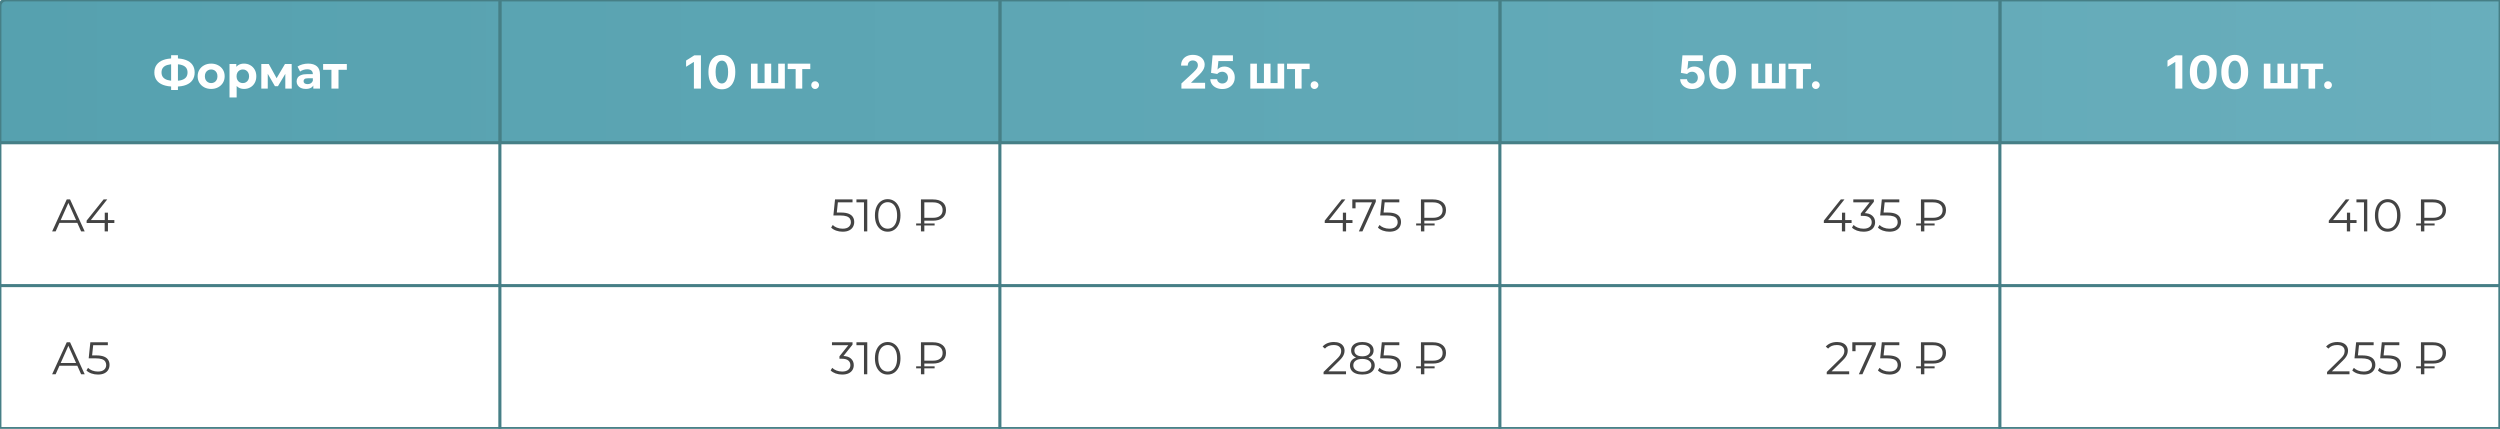 <svg width="875" height="150" viewBox="0 0 875 150" fill="none" xmlns="http://www.w3.org/2000/svg">
<rect x="0" y="0" width="875" height="150" fill="#333333" stroke="none"/>
<g clip-path="url(#clip0_707_1181)">
<rect width="875" height="150" fill="white"/>
<path d="M0 2C0 0.895 0.895 0 2 0H1223C1224.1 0 1225 0.895 1225 2V51H0V2Z" fill="url(#paint0_linear_707_1181)"/>
<path d="M0 2C0 0.895 0.895 0 2 0H175V50H0V2Z" stroke="#467F86"/>
<path d="M60.789 30.296C59.338 30.296 58.106 30.104 57.093 29.72C56.09 29.336 55.327 28.781 54.805 28.056C54.282 27.32 54.021 26.424 54.021 25.368C54.021 24.312 54.282 23.421 54.805 22.696C55.327 21.96 56.09 21.4 57.093 21.016C58.106 20.632 59.338 20.44 60.789 20.44C60.81 20.44 60.869 20.44 60.965 20.44C61.071 20.44 61.173 20.44 61.269 20.44C61.375 20.44 61.434 20.44 61.445 20.44C62.885 20.44 64.101 20.632 65.093 21.016C66.095 21.4 66.853 21.96 67.365 22.696C67.877 23.432 68.133 24.323 68.133 25.368C68.133 26.403 67.877 27.293 67.365 28.04C66.863 28.776 66.122 29.336 65.141 29.72C64.17 30.104 62.981 30.296 61.573 30.296C61.541 30.296 61.466 30.296 61.349 30.296C61.231 30.296 61.114 30.296 60.997 30.296C60.89 30.296 60.821 30.296 60.789 30.296ZM61.029 28.296C61.061 28.296 61.103 28.296 61.157 28.296C61.21 28.296 61.247 28.296 61.269 28.296C62.25 28.296 63.061 28.189 63.701 27.976C64.351 27.752 64.837 27.427 65.157 27C65.477 26.563 65.637 26.013 65.637 25.352C65.637 24.691 65.471 24.147 65.141 23.72C64.81 23.293 64.325 22.979 63.685 22.776C63.055 22.563 62.261 22.456 61.301 22.456C61.279 22.456 61.237 22.456 61.173 22.456C61.119 22.456 61.071 22.456 61.029 22.456C60.015 22.456 59.178 22.557 58.517 22.76C57.855 22.963 57.359 23.283 57.029 23.72C56.698 24.147 56.533 24.696 56.533 25.368C56.533 26.04 56.709 26.595 57.061 27.032C57.413 27.459 57.919 27.779 58.581 27.992C59.253 28.195 60.069 28.296 61.029 28.296ZM59.893 31.496V19.32H62.277V31.496H59.893ZM73.912 31.128C72.994 31.128 72.178 30.936 71.464 30.552C70.76 30.168 70.2 29.645 69.784 28.984C69.378 28.312 69.176 27.549 69.176 26.696C69.176 25.832 69.378 25.069 69.784 24.408C70.2 23.736 70.76 23.213 71.464 22.84C72.178 22.456 72.994 22.264 73.912 22.264C74.818 22.264 75.629 22.456 76.344 22.84C77.058 23.213 77.618 23.731 78.024 24.392C78.429 25.053 78.632 25.821 78.632 26.696C78.632 27.549 78.429 28.312 78.024 28.984C77.618 29.645 77.058 30.168 76.344 30.552C75.629 30.936 74.818 31.128 73.912 31.128ZM73.912 29.08C74.328 29.08 74.701 28.984 75.032 28.792C75.362 28.6 75.624 28.328 75.816 27.976C76.008 27.613 76.104 27.187 76.104 26.696C76.104 26.195 76.008 25.768 75.816 25.416C75.624 25.064 75.362 24.792 75.032 24.6C74.701 24.408 74.328 24.312 73.912 24.312C73.496 24.312 73.122 24.408 72.792 24.6C72.461 24.792 72.194 25.064 71.992 25.416C71.8 25.768 71.704 26.195 71.704 26.696C71.704 27.187 71.8 27.613 71.992 27.976C72.194 28.328 72.461 28.6 72.792 28.792C73.122 28.984 73.496 29.08 73.912 29.08ZM85.42 31.128C84.695 31.128 84.06 30.968 83.516 30.648C82.972 30.328 82.546 29.843 82.236 29.192C81.938 28.531 81.788 27.699 81.788 26.696C81.788 25.683 81.932 24.851 82.22 24.2C82.508 23.549 82.924 23.064 83.468 22.744C84.012 22.424 84.663 22.264 85.42 22.264C86.231 22.264 86.956 22.451 87.596 22.824C88.247 23.187 88.759 23.699 89.132 24.36C89.516 25.021 89.708 25.8 89.708 26.696C89.708 27.603 89.516 28.387 89.132 29.048C88.759 29.709 88.247 30.221 87.596 30.584C86.956 30.947 86.231 31.128 85.42 31.128ZM80.332 34.104V22.392H82.716V24.152L82.668 26.712L82.828 29.256V34.104H80.332ZM84.988 29.08C85.404 29.08 85.772 28.984 86.092 28.792C86.423 28.6 86.684 28.328 86.876 27.976C87.079 27.613 87.18 27.187 87.18 26.696C87.18 26.195 87.079 25.768 86.876 25.416C86.684 25.064 86.423 24.792 86.092 24.6C85.772 24.408 85.404 24.312 84.988 24.312C84.572 24.312 84.199 24.408 83.868 24.6C83.538 24.792 83.276 25.064 83.084 25.416C82.892 25.768 82.796 26.195 82.796 26.696C82.796 27.187 82.892 27.613 83.084 27.976C83.276 28.328 83.538 28.6 83.868 28.792C84.199 28.984 84.572 29.08 84.988 29.08ZM91.458 31V22.392H94.066L97.314 28.28H96.274L99.746 22.392H102.082L102.114 31H99.858V24.952L100.242 25.208L97.282 30.168H96.226L93.25 25.032L93.714 24.92V31H91.458ZM109.657 31V29.32L109.497 28.952V25.944C109.497 25.411 109.331 24.995 109.001 24.696C108.681 24.397 108.185 24.248 107.513 24.248C107.054 24.248 106.601 24.323 106.153 24.472C105.715 24.611 105.342 24.803 105.033 25.048L104.137 23.304C104.606 22.973 105.171 22.717 105.833 22.536C106.494 22.355 107.166 22.264 107.849 22.264C109.161 22.264 110.179 22.573 110.905 23.192C111.63 23.811 111.993 24.776 111.993 26.088V31H109.657ZM107.033 31.128C106.361 31.128 105.785 31.016 105.305 30.792C104.825 30.557 104.457 30.243 104.201 29.848C103.945 29.453 103.817 29.011 103.817 28.52C103.817 28.008 103.939 27.56 104.185 27.176C104.441 26.792 104.841 26.493 105.385 26.28C105.929 26.056 106.638 25.944 107.513 25.944H109.801V27.4H107.785C107.198 27.4 106.793 27.496 106.569 27.688C106.355 27.88 106.249 28.12 106.249 28.408C106.249 28.728 106.371 28.984 106.617 29.176C106.873 29.357 107.219 29.448 107.657 29.448C108.073 29.448 108.446 29.352 108.777 29.16C109.107 28.957 109.347 28.664 109.497 28.28L109.881 29.432C109.699 29.987 109.369 30.408 108.889 30.696C108.409 30.984 107.79 31.128 107.033 31.128ZM116.001 31V23.864L116.561 24.44H113.089V22.392H121.393V24.44H117.921L118.481 23.864V31H116.001Z" fill="white"/>
<rect x="175" width="175" height="50" stroke="#467F86"/>
<path d="M245.326 19.364V31H242.866V21.699H242.798L240.133 23.369V21.188L243.013 19.364H245.326ZM252.654 31.256C251.677 31.252 250.836 31.011 250.131 30.534C249.431 30.057 248.891 29.366 248.512 28.46C248.137 27.555 247.951 26.466 247.955 25.193C247.955 23.924 248.143 22.843 248.518 21.949C248.897 21.055 249.436 20.375 250.137 19.909C250.842 19.439 251.681 19.204 252.654 19.204C253.628 19.204 254.465 19.439 255.165 19.909C255.87 20.379 256.412 21.061 256.79 21.954C257.169 22.845 257.357 23.924 257.353 25.193C257.353 26.47 257.164 27.561 256.785 28.466C256.41 29.371 255.872 30.062 255.171 30.54C254.47 31.017 253.631 31.256 252.654 31.256ZM252.654 29.216C253.321 29.216 253.853 28.881 254.251 28.21C254.648 27.54 254.845 26.534 254.842 25.193C254.842 24.311 254.751 23.576 254.569 22.989C254.391 22.401 254.137 21.96 253.808 21.665C253.482 21.369 253.097 21.222 252.654 21.222C251.991 21.222 251.461 21.553 251.063 22.216C250.665 22.879 250.465 23.871 250.461 25.193C250.461 26.087 250.55 26.833 250.728 27.432C250.91 28.026 251.165 28.474 251.495 28.773C251.825 29.068 252.211 29.216 252.654 29.216ZM262.833 22.273H265.146V29.079H267.606V22.273H269.918V29.079H272.379V22.273H274.691V31H262.833V22.273ZM275.691 24.176V22.273H283.6V24.176H280.788V31H278.481V24.176H275.691ZM285.295 31.148C284.92 31.148 284.598 31.015 284.329 30.75C284.064 30.481 283.931 30.159 283.931 29.784C283.931 29.413 284.064 29.095 284.329 28.829C284.598 28.564 284.92 28.432 285.295 28.432C285.658 28.432 285.977 28.564 286.249 28.829C286.522 29.095 286.658 29.413 286.658 29.784C286.658 30.034 286.594 30.263 286.465 30.472C286.34 30.676 286.175 30.841 285.971 30.966C285.766 31.087 285.541 31.148 285.295 31.148Z" fill="white"/>
<rect x="350" width="175" height="50" stroke="#467F86"/>
<path d="M413.49 31V29.227L417.632 25.392C417.984 25.051 418.28 24.744 418.518 24.472C418.761 24.199 418.945 23.932 419.07 23.671C419.195 23.405 419.257 23.119 419.257 22.812C419.257 22.472 419.179 22.178 419.024 21.932C418.869 21.682 418.657 21.491 418.388 21.358C418.119 21.222 417.814 21.153 417.473 21.153C417.117 21.153 416.806 21.225 416.541 21.369C416.276 21.513 416.071 21.72 415.928 21.989C415.784 22.258 415.712 22.578 415.712 22.949H413.376C413.376 22.188 413.549 21.526 413.893 20.966C414.238 20.405 414.721 19.972 415.342 19.665C415.964 19.358 416.679 19.204 417.49 19.204C418.323 19.204 419.049 19.352 419.666 19.648C420.287 19.939 420.77 20.345 421.115 20.864C421.46 21.383 421.632 21.977 421.632 22.648C421.632 23.087 421.545 23.521 421.371 23.949C421.2 24.377 420.895 24.852 420.456 25.375C420.017 25.894 419.397 26.517 418.598 27.244L416.899 28.909V28.989H421.786V31H413.49ZM427.818 31.159C427.015 31.159 426.299 31.011 425.67 30.716C425.045 30.421 424.549 30.013 424.182 29.494C423.814 28.975 423.623 28.381 423.608 27.71H425.994C426.021 28.161 426.21 28.526 426.562 28.807C426.915 29.087 427.333 29.227 427.818 29.227C428.205 29.227 428.545 29.142 428.841 28.972C429.14 28.797 429.373 28.557 429.54 28.25C429.71 27.939 429.795 27.583 429.795 27.182C429.795 26.773 429.708 26.413 429.534 26.102C429.364 25.792 429.127 25.549 428.824 25.375C428.521 25.201 428.174 25.112 427.784 25.108C427.443 25.108 427.112 25.178 426.79 25.318C426.472 25.458 426.223 25.65 426.045 25.892L423.858 25.5L424.409 19.364H431.523V21.375H426.438L426.136 24.29H426.205C426.409 24.002 426.718 23.763 427.131 23.574C427.544 23.384 428.006 23.29 428.517 23.29C429.218 23.29 429.843 23.454 430.392 23.784C430.941 24.114 431.375 24.566 431.693 25.142C432.011 25.714 432.169 26.373 432.165 27.119C432.169 27.903 431.987 28.6 431.619 29.21C431.256 29.816 430.746 30.294 430.091 30.642C429.439 30.987 428.682 31.159 427.818 31.159ZM437.607 22.273H439.919V29.079H442.379V22.273H444.692V29.079H447.152V22.273H449.464V31H437.607V22.273ZM450.464 24.176V22.273H458.374V24.176H455.561V31H453.254V24.176H450.464ZM460.068 31.148C459.693 31.148 459.371 31.015 459.102 30.75C458.837 30.481 458.705 30.159 458.705 29.784C458.705 29.413 458.837 29.095 459.102 28.829C459.371 28.564 459.693 28.432 460.068 28.432C460.432 28.432 460.75 28.564 461.023 28.829C461.295 29.095 461.432 29.413 461.432 29.784C461.432 30.034 461.367 30.263 461.239 30.472C461.114 30.676 460.949 30.841 460.744 30.966C460.54 31.087 460.314 31.148 460.068 31.148Z" fill="white"/>
<rect x="525" width="175" height="50" stroke="#467F86"/>
<path d="M592.271 31.159C591.468 31.159 590.752 31.011 590.124 30.716C589.499 30.421 589.002 30.013 588.635 29.494C588.268 28.975 588.076 28.381 588.061 27.71H590.447C590.474 28.161 590.663 28.526 591.016 28.807C591.368 29.087 591.786 29.227 592.271 29.227C592.658 29.227 592.999 29.142 593.294 28.972C593.593 28.797 593.826 28.557 593.993 28.25C594.163 27.939 594.249 27.583 594.249 27.182C594.249 26.773 594.161 26.413 593.987 26.102C593.817 25.792 593.58 25.549 593.277 25.375C592.974 25.201 592.627 25.112 592.237 25.108C591.896 25.108 591.565 25.178 591.243 25.318C590.925 25.458 590.677 25.65 590.499 25.892L588.311 25.5L588.862 19.364H595.976V21.375H590.891L590.589 24.29H590.658C590.862 24.002 591.171 23.763 591.584 23.574C591.997 23.384 592.459 23.29 592.97 23.29C593.671 23.29 594.296 23.454 594.845 23.784C595.394 24.114 595.828 24.566 596.146 25.142C596.464 25.714 596.622 26.373 596.618 27.119C596.622 27.903 596.44 28.6 596.072 29.21C595.709 29.816 595.199 30.294 594.544 30.642C593.893 30.987 593.135 31.159 592.271 31.159ZM602.896 31.256C601.919 31.252 601.078 31.011 600.374 30.534C599.673 30.057 599.133 29.366 598.754 28.46C598.379 27.555 598.194 26.466 598.197 25.193C598.197 23.924 598.385 22.843 598.76 21.949C599.139 21.055 599.679 20.375 600.379 19.909C601.084 19.439 601.923 19.204 602.896 19.204C603.87 19.204 604.707 19.439 605.408 19.909C606.112 20.379 606.654 21.061 607.033 21.954C607.411 22.845 607.599 23.924 607.595 25.193C607.595 26.47 607.406 27.561 607.027 28.466C606.652 29.371 606.114 30.062 605.413 30.54C604.713 31.017 603.874 31.256 602.896 31.256ZM602.896 29.216C603.563 29.216 604.095 28.881 604.493 28.21C604.891 27.54 605.088 26.534 605.084 25.193C605.084 24.311 604.993 23.576 604.811 22.989C604.633 22.401 604.379 21.96 604.05 21.665C603.724 21.369 603.339 21.222 602.896 21.222C602.233 21.222 601.703 21.553 601.305 22.216C600.908 22.879 600.707 23.871 600.703 25.193C600.703 26.087 600.792 26.833 600.97 27.432C601.152 28.026 601.408 28.474 601.737 28.773C602.067 29.068 602.453 29.216 602.896 29.216ZM613.075 22.273H615.388V29.079H617.848V22.273H620.161V29.079H622.621V22.273H624.933V31H613.075V22.273ZM625.933 24.176V22.273H633.842V24.176H631.03V31H628.723V24.176H625.933ZM635.537 31.148C635.162 31.148 634.84 31.015 634.571 30.75C634.306 30.481 634.173 30.159 634.173 29.784C634.173 29.413 634.306 29.095 634.571 28.829C634.84 28.564 635.162 28.432 635.537 28.432C635.901 28.432 636.219 28.564 636.491 28.829C636.764 29.095 636.901 29.413 636.901 29.784C636.901 30.034 636.836 30.263 636.707 30.472C636.582 30.676 636.418 30.841 636.213 30.966C636.009 31.087 635.783 31.148 635.537 31.148Z" fill="white"/>
<rect x="700" width="175" height="50" stroke="#467F86"/>
<path d="M763.818 19.364V31H761.358V21.699H761.29L758.625 23.369V21.188L761.506 19.364H763.818ZM771.146 31.256C770.169 31.252 769.328 31.011 768.624 30.534C767.923 30.057 767.383 29.366 767.004 28.46C766.629 27.555 766.444 26.466 766.447 25.193C766.447 23.924 766.635 22.843 767.01 21.949C767.389 21.055 767.929 20.375 768.629 19.909C769.334 19.439 770.173 19.204 771.146 19.204C772.12 19.204 772.957 19.439 773.658 19.909C774.362 20.379 774.904 21.061 775.283 21.954C775.661 22.845 775.849 23.924 775.845 25.193C775.845 26.47 775.656 27.561 775.277 28.466C774.902 29.371 774.364 30.062 773.663 30.54C772.963 31.017 772.124 31.256 771.146 31.256ZM771.146 29.216C771.813 29.216 772.345 28.881 772.743 28.21C773.141 27.54 773.338 26.534 773.334 25.193C773.334 24.311 773.243 23.576 773.061 22.989C772.883 22.401 772.629 21.96 772.3 21.665C771.974 21.369 771.589 21.222 771.146 21.222C770.483 21.222 769.953 21.553 769.555 22.216C769.158 22.879 768.957 23.871 768.953 25.193C768.953 26.087 769.042 26.833 769.22 27.432C769.402 28.026 769.658 28.474 769.987 28.773C770.317 29.068 770.703 29.216 771.146 29.216ZM782.162 31.256C781.185 31.252 780.344 31.011 779.639 30.534C778.938 30.057 778.399 29.366 778.02 28.46C777.645 27.555 777.459 26.466 777.463 25.193C777.463 23.924 777.651 22.843 778.026 21.949C778.404 21.055 778.944 20.375 779.645 19.909C780.349 19.439 781.188 19.204 782.162 19.204C783.135 19.204 783.973 19.439 784.673 19.909C785.378 20.379 785.92 21.061 786.298 21.954C786.677 22.845 786.865 23.924 786.861 25.193C786.861 26.47 786.671 27.561 786.293 28.466C785.918 29.371 785.38 30.062 784.679 30.54C783.978 31.017 783.139 31.256 782.162 31.256ZM782.162 29.216C782.829 29.216 783.361 28.881 783.759 28.21C784.156 27.54 784.353 26.534 784.349 25.193C784.349 24.311 784.259 23.576 784.077 22.989C783.899 22.401 783.645 21.96 783.315 21.665C782.99 21.369 782.605 21.222 782.162 21.222C781.499 21.222 780.969 21.553 780.571 22.216C780.173 22.879 779.973 23.871 779.969 25.193C779.969 26.087 780.058 26.833 780.236 27.432C780.418 28.026 780.673 28.474 781.003 28.773C781.332 29.068 781.719 29.216 782.162 29.216ZM792.341 22.273H794.653V29.079H797.114V22.273H799.426V29.079H801.886V22.273H804.199V31H792.341V22.273ZM805.199 24.176V22.273H813.108V24.176H810.295V31H807.989V24.176H805.199ZM814.803 31.148C814.428 31.148 814.106 31.015 813.837 30.75C813.571 30.481 813.439 30.159 813.439 29.784C813.439 29.413 813.571 29.095 813.837 28.829C814.106 28.564 814.428 28.432 814.803 28.432C815.166 28.432 815.484 28.564 815.757 28.829C816.03 29.095 816.166 29.413 816.166 29.784C816.166 30.034 816.102 30.263 815.973 30.472C815.848 30.676 815.683 30.841 815.479 30.966C815.274 31.087 815.049 31.148 814.803 31.148Z" fill="white"/>
<rect width="175" height="50" transform="translate(0 50)" fill="white"/>
<rect y="50" width="175" height="50" fill="white" stroke="#467F86"/>
<path d="M18.24 81L23.36 69.8H24.528L29.648 81H28.4L23.696 70.488H24.176L19.472 81H18.24ZM20.256 78.008L20.608 77.048H27.12L27.472 78.008H20.256ZM30.312 78.056V77.224L36.248 69.8H37.528L31.64 77.224L31.016 77.032H40.024V78.056H30.312ZM36.632 81V78.056L36.664 77.032V74.44H37.784V81H36.632Z" fill="#434343"/>
<rect width="175" height="50" transform="translate(175 50)" fill="white"/>
<rect x="175" y="50" width="175" height="50" fill="white" stroke="#467F86"/>
<path d="M294.915 81.096C294.115 81.096 293.352 80.968 292.627 80.712C291.902 80.445 291.326 80.093 290.899 79.656L291.459 78.744C291.811 79.117 292.291 79.427 292.899 79.672C293.518 79.917 294.184 80.04 294.899 80.04C295.848 80.04 296.568 79.832 297.059 79.416C297.56 78.989 297.811 78.435 297.811 77.752C297.811 77.272 297.694 76.861 297.459 76.52C297.235 76.168 296.851 75.896 296.307 75.704C295.763 75.512 295.016 75.416 294.067 75.416H291.683L292.259 69.8H298.387V70.824H292.723L293.315 70.264L292.819 74.968L292.227 74.392H294.323C295.454 74.392 296.36 74.531 297.043 74.808C297.726 75.085 298.216 75.475 298.515 75.976C298.824 76.467 298.979 77.043 298.979 77.704C298.979 78.333 298.83 78.909 298.531 79.432C298.232 79.944 297.784 80.349 297.187 80.648C296.59 80.947 295.832 81.096 294.915 81.096ZM302.393 81V70.28L302.905 70.824H299.753V69.8H303.545V81H302.393ZM310.687 81.096C309.823 81.096 309.055 80.872 308.383 80.424C307.711 79.965 307.183 79.315 306.799 78.472C306.415 77.619 306.223 76.595 306.223 75.4C306.223 74.205 306.415 73.187 306.799 72.344C307.183 71.491 307.711 70.84 308.383 70.392C309.055 69.933 309.823 69.704 310.687 69.704C311.551 69.704 312.319 69.933 312.991 70.392C313.663 70.84 314.191 71.491 314.575 72.344C314.969 73.187 315.167 74.205 315.167 75.4C315.167 76.595 314.969 77.619 314.575 78.472C314.191 79.315 313.663 79.965 312.991 80.424C312.319 80.872 311.551 81.096 310.687 81.096ZM310.687 80.04C311.348 80.04 311.924 79.864 312.415 79.512C312.905 79.149 313.289 78.627 313.567 77.944C313.844 77.251 313.983 76.403 313.983 75.4C313.983 74.397 313.844 73.555 313.567 72.872C313.289 72.179 312.905 71.656 312.415 71.304C311.924 70.941 311.348 70.76 310.687 70.76C310.047 70.76 309.476 70.941 308.975 71.304C308.473 71.656 308.084 72.179 307.807 72.872C307.529 73.555 307.391 74.397 307.391 75.4C307.391 76.403 307.529 77.251 307.807 77.944C308.084 78.627 308.473 79.149 308.975 79.512C309.476 79.864 310.047 80.04 310.687 80.04ZM322.332 81V69.8H326.524C327.943 69.8 329.057 70.12 329.868 70.76C330.689 71.4 331.1 72.317 331.1 73.512C331.1 74.717 330.689 75.64 329.868 76.28C329.057 76.92 327.943 77.24 326.524 77.24H322.988L323.516 76.68V81H322.332ZM323.516 76.776L322.988 76.232H326.54C327.628 76.232 328.46 75.997 329.036 75.528C329.623 75.059 329.916 74.392 329.916 73.528C329.916 72.664 329.623 71.997 329.036 71.528C328.46 71.059 327.628 70.824 326.54 70.824H322.988L323.516 70.264V76.776ZM320.652 78.92V78.216H327.116V78.92H320.652Z" fill="#434343"/>
<rect width="175" height="50" transform="translate(350 50)" fill="white"/>
<rect x="350" y="50" width="175" height="50" fill="white" stroke="#467F86"/>
<path d="M463.656 78.056V77.224L469.592 69.8H470.872L464.984 77.224L464.36 77.032H473.368V78.056H463.656ZM469.976 81V78.056L470.008 77.032V74.44H471.128V81H469.976ZM475.597 81L480.429 70.312L480.781 70.824H473.853L474.445 70.264V72.92H473.309V69.8H481.533V70.616L476.845 81H475.597ZM486.29 81.096C485.49 81.096 484.727 80.968 484.002 80.712C483.277 80.445 482.701 80.093 482.274 79.656L482.834 78.744C483.186 79.117 483.666 79.427 484.274 79.672C484.893 79.917 485.559 80.04 486.274 80.04C487.223 80.04 487.943 79.832 488.434 79.416C488.935 78.989 489.186 78.435 489.186 77.752C489.186 77.272 489.069 76.861 488.834 76.52C488.61 76.168 488.226 75.896 487.682 75.704C487.138 75.512 486.391 75.416 485.442 75.416H483.058L483.634 69.8H489.762V70.824H484.098L484.69 70.264L484.194 74.968L483.602 74.392H485.698C486.829 74.392 487.735 74.531 488.418 74.808C489.101 75.085 489.591 75.475 489.89 75.976C490.199 76.467 490.354 77.043 490.354 77.704C490.354 78.333 490.205 78.909 489.906 79.432C489.607 79.944 489.159 80.349 488.562 80.648C487.965 80.947 487.207 81.096 486.29 81.096ZM497.332 81V69.8H501.524C502.943 69.8 504.057 70.12 504.868 70.76C505.689 71.4 506.1 72.317 506.1 73.512C506.1 74.717 505.689 75.64 504.868 76.28C504.057 76.92 502.943 77.24 501.524 77.24H497.988L498.516 76.68V81H497.332ZM498.516 76.776L497.988 76.232H501.54C502.628 76.232 503.46 75.997 504.036 75.528C504.623 75.059 504.916 74.392 504.916 73.528C504.916 72.664 504.623 71.997 504.036 71.528C503.46 71.059 502.628 70.824 501.54 70.824H497.988L498.516 70.264V76.776ZM495.652 78.92V78.216H502.116V78.92H495.652Z" fill="#434343"/>
<rect width="175" height="50" transform="translate(525 50)" fill="white"/>
<rect x="525" y="50" width="175" height="50" fill="white" stroke="#467F86"/>
<path d="M638.343 78.056V77.224L644.279 69.8H645.559L639.671 77.224L639.047 77.032H648.055V78.056H638.343ZM644.663 81V78.056L644.695 77.032V74.44H645.815V81H644.663ZM652.223 81.096C651.412 81.096 650.644 80.968 649.919 80.712C649.204 80.445 648.628 80.093 648.191 79.656L648.751 78.744C649.114 79.117 649.599 79.427 650.207 79.672C650.826 79.917 651.498 80.04 652.223 80.04C653.151 80.04 653.86 79.837 654.351 79.432C654.852 79.027 655.103 78.483 655.103 77.8C655.103 77.117 654.858 76.573 654.367 76.168C653.887 75.763 653.124 75.56 652.079 75.56H651.279V74.712L654.735 70.376L654.895 70.824H648.655V69.8H655.855V70.616L652.399 74.952L651.839 74.584H652.271C653.615 74.584 654.618 74.883 655.279 75.48C655.951 76.077 656.287 76.845 656.287 77.784C656.287 78.413 656.138 78.979 655.839 79.48C655.54 79.981 655.087 80.376 654.479 80.664C653.882 80.952 653.13 81.096 652.223 81.096ZM661.29 81.096C660.49 81.096 659.727 80.968 659.002 80.712C658.277 80.445 657.701 80.093 657.274 79.656L657.834 78.744C658.186 79.117 658.666 79.427 659.274 79.672C659.893 79.917 660.559 80.04 661.274 80.04C662.223 80.04 662.943 79.832 663.434 79.416C663.935 78.989 664.186 78.435 664.186 77.752C664.186 77.272 664.069 76.861 663.834 76.52C663.61 76.168 663.226 75.896 662.682 75.704C662.138 75.512 661.391 75.416 660.442 75.416H658.058L658.634 69.8H664.762V70.824H659.098L659.69 70.264L659.194 74.968L658.602 74.392H660.698C661.829 74.392 662.735 74.531 663.418 74.808C664.101 75.085 664.591 75.475 664.89 75.976C665.199 76.467 665.354 77.043 665.354 77.704C665.354 78.333 665.205 78.909 664.906 79.432C664.607 79.944 664.159 80.349 663.562 80.648C662.965 80.947 662.207 81.096 661.29 81.096ZM672.332 81V69.8H676.524C677.943 69.8 679.057 70.12 679.868 70.76C680.689 71.4 681.1 72.317 681.1 73.512C681.1 74.717 680.689 75.64 679.868 76.28C679.057 76.92 677.943 77.24 676.524 77.24H672.988L673.516 76.68V81H672.332ZM673.516 76.776L672.988 76.232H676.54C677.628 76.232 678.46 75.997 679.036 75.528C679.623 75.059 679.916 74.392 679.916 73.528C679.916 72.664 679.623 71.997 679.036 71.528C678.46 71.059 677.628 70.824 676.54 70.824H672.988L673.516 70.264V76.776ZM670.652 78.92V78.216H677.116V78.92H670.652Z" fill="#434343"/>
<rect width="175" height="50" transform="translate(700 50)" fill="white"/>
<rect x="700" y="50" width="175" height="50" fill="white" stroke="#467F86"/>
<path d="M815.078 78.056V77.224L821.014 69.8H822.294L816.406 77.224L815.782 77.032H824.79V78.056H815.078ZM821.398 81V78.056L821.43 77.032V74.44H822.55V81H821.398ZM827.393 81V70.28L827.905 70.824H824.753V69.8H828.545V81H827.393ZM835.687 81.096C834.823 81.096 834.055 80.872 833.383 80.424C832.711 79.965 832.183 79.315 831.799 78.472C831.415 77.619 831.223 76.595 831.223 75.4C831.223 74.205 831.415 73.187 831.799 72.344C832.183 71.491 832.711 70.84 833.383 70.392C834.055 69.933 834.823 69.704 835.687 69.704C836.551 69.704 837.319 69.933 837.991 70.392C838.663 70.84 839.191 71.491 839.575 72.344C839.969 73.187 840.167 74.205 840.167 75.4C840.167 76.595 839.969 77.619 839.575 78.472C839.191 79.315 838.663 79.965 837.991 80.424C837.319 80.872 836.551 81.096 835.687 81.096ZM835.687 80.04C836.348 80.04 836.924 79.864 837.415 79.512C837.905 79.149 838.289 78.627 838.567 77.944C838.844 77.251 838.983 76.403 838.983 75.4C838.983 74.397 838.844 73.555 838.567 72.872C838.289 72.179 837.905 71.656 837.415 71.304C836.924 70.941 836.348 70.76 835.687 70.76C835.047 70.76 834.476 70.941 833.975 71.304C833.473 71.656 833.084 72.179 832.807 72.872C832.529 73.555 832.391 74.397 832.391 75.4C832.391 76.403 832.529 77.251 832.807 77.944C833.084 78.627 833.473 79.149 833.975 79.512C834.476 79.864 835.047 80.04 835.687 80.04ZM847.332 81V69.8H851.524C852.943 69.8 854.057 70.12 854.868 70.76C855.689 71.4 856.1 72.317 856.1 73.512C856.1 74.717 855.689 75.64 854.868 76.28C854.057 76.92 852.943 77.24 851.524 77.24H847.988L848.516 76.68V81H847.332ZM848.516 76.776L847.988 76.232H851.54C852.628 76.232 853.46 75.997 854.036 75.528C854.623 75.059 854.916 74.392 854.916 73.528C854.916 72.664 854.623 71.997 854.036 71.528C853.46 71.059 852.628 70.824 851.54 70.824H847.988L848.516 70.264V76.776ZM845.652 78.92V78.216H852.116V78.92H845.652Z" fill="#434343"/>
<rect width="175" height="50" transform="translate(875 50)" fill="white"/>
<rect x="875" y="50" width="175" height="50" fill="white" stroke="#467F86"/>
<rect width="175" height="50" transform="translate(0 100)" fill="white"/>
<rect y="100" width="175" height="50" fill="white" stroke="#467F86"/>
<path d="M18.24 131L23.36 119.8H24.528L29.648 131H28.4L23.696 120.488H24.176L19.472 131H18.24ZM20.256 128.008L20.608 127.048H27.12L27.472 128.008H20.256ZM34.274 131.096C33.474 131.096 32.712 130.968 31.986 130.712C31.261 130.445 30.685 130.093 30.258 129.656L30.818 128.744C31.17 129.117 31.65 129.427 32.258 129.672C32.877 129.917 33.544 130.04 34.258 130.04C35.208 130.04 35.928 129.832 36.418 129.416C36.92 128.989 37.17 128.435 37.17 127.752C37.17 127.272 37.053 126.861 36.818 126.52C36.594 126.168 36.21 125.896 35.666 125.704C35.122 125.512 34.376 125.416 33.426 125.416H31.042L31.618 119.8H37.746V120.824H32.082L32.674 120.264L32.178 124.968L31.586 124.392H33.682C34.813 124.392 35.72 124.531 36.402 124.808C37.085 125.085 37.576 125.475 37.874 125.976C38.184 126.467 38.338 127.043 38.338 127.704C38.338 128.333 38.189 128.909 37.89 129.432C37.592 129.944 37.144 130.349 36.546 130.648C35.949 130.947 35.192 131.096 34.274 131.096Z" fill="#434343"/>
<rect width="175" height="50" transform="translate(175 100)" fill="white"/>
<rect x="175" y="100" width="175" height="50" fill="white" stroke="#467F86"/>
<path d="M294.754 131.096C293.943 131.096 293.175 130.968 292.45 130.712C291.735 130.445 291.159 130.093 290.722 129.656L291.282 128.744C291.645 129.117 292.13 129.427 292.738 129.672C293.357 129.917 294.029 130.04 294.754 130.04C295.682 130.04 296.391 129.837 296.882 129.432C297.383 129.027 297.634 128.483 297.634 127.8C297.634 127.117 297.389 126.573 296.898 126.168C296.418 125.763 295.655 125.56 294.61 125.56H293.81V124.712L297.266 120.376L297.426 120.824H291.186V119.8H298.386V120.616L294.93 124.952L294.37 124.584H294.802C296.146 124.584 297.149 124.883 297.81 125.48C298.482 126.077 298.818 126.845 298.818 127.784C298.818 128.413 298.669 128.979 298.37 129.48C298.071 129.981 297.618 130.376 297.01 130.664C296.413 130.952 295.661 131.096 294.754 131.096ZM302.393 131V120.28L302.905 120.824H299.753V119.8H303.545V131H302.393ZM310.687 131.096C309.823 131.096 309.055 130.872 308.383 130.424C307.711 129.965 307.183 129.315 306.799 128.472C306.415 127.619 306.223 126.595 306.223 125.4C306.223 124.205 306.415 123.187 306.799 122.344C307.183 121.491 307.711 120.84 308.383 120.392C309.055 119.933 309.823 119.704 310.687 119.704C311.551 119.704 312.319 119.933 312.991 120.392C313.663 120.84 314.191 121.491 314.575 122.344C314.969 123.187 315.167 124.205 315.167 125.4C315.167 126.595 314.969 127.619 314.575 128.472C314.191 129.315 313.663 129.965 312.991 130.424C312.319 130.872 311.551 131.096 310.687 131.096ZM310.687 130.04C311.348 130.04 311.924 129.864 312.415 129.512C312.905 129.149 313.289 128.627 313.567 127.944C313.844 127.251 313.983 126.403 313.983 125.4C313.983 124.397 313.844 123.555 313.567 122.872C313.289 122.179 312.905 121.656 312.415 121.304C311.924 120.941 311.348 120.76 310.687 120.76C310.047 120.76 309.476 120.941 308.975 121.304C308.473 121.656 308.084 122.179 307.807 122.872C307.529 123.555 307.391 124.397 307.391 125.4C307.391 126.403 307.529 127.251 307.807 127.944C308.084 128.627 308.473 129.149 308.975 129.512C309.476 129.864 310.047 130.04 310.687 130.04ZM322.332 131V119.8H326.524C327.943 119.8 329.057 120.12 329.868 120.76C330.689 121.4 331.1 122.317 331.1 123.512C331.1 124.717 330.689 125.64 329.868 126.28C329.057 126.92 327.943 127.24 326.524 127.24H322.988L323.516 126.68V131H322.332ZM323.516 126.776L322.988 126.232H326.54C327.628 126.232 328.46 125.997 329.036 125.528C329.623 125.059 329.916 124.392 329.916 123.528C329.916 122.664 329.623 121.997 329.036 121.528C328.46 121.059 327.628 120.824 326.54 120.824H322.988L323.516 120.264V126.776ZM320.652 128.92V128.216H327.116V128.92H320.652Z" fill="#434343"/>
<rect width="175" height="50" transform="translate(350 100)" fill="white"/>
<rect x="350" y="100" width="175" height="50" fill="white" stroke="#467F86"/>
<path d="M463.249 131V130.184L467.905 125.624C468.332 125.208 468.652 124.845 468.865 124.536C469.078 124.216 469.222 123.917 469.297 123.64C469.372 123.363 469.409 123.101 469.409 122.856C469.409 122.205 469.185 121.693 468.737 121.32C468.3 120.947 467.649 120.76 466.785 120.76C466.124 120.76 465.537 120.861 465.025 121.064C464.524 121.267 464.092 121.581 463.729 122.008L462.913 121.304C463.35 120.792 463.91 120.397 464.593 120.12C465.276 119.843 466.038 119.704 466.881 119.704C467.638 119.704 468.294 119.827 468.849 120.072C469.404 120.307 469.83 120.653 470.129 121.112C470.438 121.571 470.593 122.109 470.593 122.728C470.593 123.091 470.54 123.448 470.433 123.8C470.337 124.152 470.156 124.525 469.889 124.92C469.633 125.304 469.254 125.741 468.753 126.232L464.481 130.424L464.161 129.976H471.105V131H463.249ZM476.807 131.096C475.911 131.096 475.137 130.968 474.487 130.712C473.847 130.456 473.351 130.088 472.999 129.608C472.657 129.117 472.487 128.541 472.487 127.88C472.487 127.24 472.652 126.696 472.983 126.248C473.324 125.789 473.815 125.437 474.455 125.192C475.105 124.947 475.889 124.824 476.807 124.824C477.713 124.824 478.492 124.947 479.143 125.192C479.793 125.437 480.289 125.789 480.631 126.248C480.983 126.696 481.159 127.24 481.159 127.88C481.159 128.541 480.983 129.117 480.631 129.608C480.279 130.088 479.777 130.456 479.127 130.712C478.476 130.968 477.703 131.096 476.807 131.096ZM476.807 130.12C477.799 130.12 478.572 129.917 479.127 129.512C479.692 129.107 479.975 128.557 479.975 127.864C479.975 127.171 479.692 126.627 479.127 126.232C478.572 125.827 477.799 125.624 476.807 125.624C475.815 125.624 475.041 125.827 474.487 126.232C473.932 126.627 473.655 127.171 473.655 127.864C473.655 128.557 473.932 129.107 474.487 129.512C475.041 129.917 475.815 130.12 476.807 130.12ZM476.807 125.48C475.975 125.48 475.265 125.368 474.679 125.144C474.103 124.92 473.66 124.6 473.351 124.184C473.041 123.757 472.887 123.251 472.887 122.664C472.887 122.045 473.047 121.517 473.367 121.08C473.697 120.632 474.156 120.291 474.743 120.056C475.329 119.821 476.017 119.704 476.807 119.704C477.596 119.704 478.284 119.821 478.871 120.056C479.468 120.291 479.932 120.632 480.263 121.08C480.593 121.517 480.759 122.045 480.759 122.664C480.759 123.251 480.604 123.757 480.295 124.184C479.985 124.6 479.532 124.92 478.935 125.144C478.348 125.368 477.639 125.48 476.807 125.48ZM476.807 124.712C477.681 124.712 478.364 124.531 478.855 124.168C479.345 123.805 479.591 123.32 479.591 122.712C479.591 122.072 479.335 121.576 478.823 121.224C478.321 120.861 477.649 120.68 476.807 120.68C475.964 120.68 475.292 120.861 474.791 121.224C474.289 121.576 474.039 122.067 474.039 122.696C474.039 123.315 474.279 123.805 474.759 124.168C475.249 124.531 475.932 124.712 476.807 124.712ZM486.29 131.096C485.49 131.096 484.727 130.968 484.002 130.712C483.277 130.445 482.701 130.093 482.274 129.656L482.834 128.744C483.186 129.117 483.666 129.427 484.274 129.672C484.893 129.917 485.559 130.04 486.274 130.04C487.223 130.04 487.943 129.832 488.434 129.416C488.935 128.989 489.186 128.435 489.186 127.752C489.186 127.272 489.069 126.861 488.834 126.52C488.61 126.168 488.226 125.896 487.682 125.704C487.138 125.512 486.391 125.416 485.442 125.416H483.058L483.634 119.8H489.762V120.824H484.098L484.69 120.264L484.194 124.968L483.602 124.392H485.698C486.829 124.392 487.735 124.531 488.418 124.808C489.101 125.085 489.591 125.475 489.89 125.976C490.199 126.467 490.354 127.043 490.354 127.704C490.354 128.333 490.205 128.909 489.906 129.432C489.607 129.944 489.159 130.349 488.562 130.648C487.965 130.947 487.207 131.096 486.29 131.096ZM497.332 131V119.8H501.524C502.943 119.8 504.057 120.12 504.868 120.76C505.689 121.4 506.1 122.317 506.1 123.512C506.1 124.717 505.689 125.64 504.868 126.28C504.057 126.92 502.943 127.24 501.524 127.24H497.988L498.516 126.68V131H497.332ZM498.516 126.776L497.988 126.232H501.54C502.628 126.232 503.46 125.997 504.036 125.528C504.623 125.059 504.916 124.392 504.916 123.528C504.916 122.664 504.623 121.997 504.036 121.528C503.46 121.059 502.628 120.824 501.54 120.824H497.988L498.516 120.264V126.776ZM495.652 128.92V128.216H502.116V128.92H495.652Z" fill="#434343"/>
<rect width="175" height="50" transform="translate(525 100)" fill="white"/>
<rect x="525" y="100" width="175" height="50" fill="white" stroke="#467F86"/>
<path d="M639.358 131V130.184L644.014 125.624C644.441 125.208 644.761 124.845 644.974 124.536C645.188 124.216 645.332 123.917 645.406 123.64C645.481 123.363 645.518 123.101 645.518 122.856C645.518 122.205 645.294 121.693 644.846 121.32C644.409 120.947 643.758 120.76 642.894 120.76C642.233 120.76 641.646 120.861 641.134 121.064C640.633 121.267 640.201 121.581 639.838 122.008L639.022 121.304C639.46 120.792 640.02 120.397 640.702 120.12C641.385 119.843 642.148 119.704 642.99 119.704C643.748 119.704 644.404 119.827 644.958 120.072C645.513 120.307 645.94 120.653 646.238 121.112C646.548 121.571 646.702 122.109 646.702 122.728C646.702 123.091 646.649 123.448 646.542 123.8C646.446 124.152 646.265 124.525 645.998 124.92C645.742 125.304 645.364 125.741 644.862 126.232L640.59 130.424L640.27 129.976H647.214V131H639.358ZM650.597 131L655.429 120.312L655.781 120.824H648.853L649.445 120.264V122.92H648.309V119.8H656.533V120.616L651.845 131H650.597ZM661.29 131.096C660.49 131.096 659.727 130.968 659.002 130.712C658.277 130.445 657.701 130.093 657.274 129.656L657.834 128.744C658.186 129.117 658.666 129.427 659.274 129.672C659.893 129.917 660.559 130.04 661.274 130.04C662.223 130.04 662.943 129.832 663.434 129.416C663.935 128.989 664.186 128.435 664.186 127.752C664.186 127.272 664.069 126.861 663.834 126.52C663.61 126.168 663.226 125.896 662.682 125.704C662.138 125.512 661.391 125.416 660.442 125.416H658.058L658.634 119.8H664.762V120.824H659.098L659.69 120.264L659.194 124.968L658.602 124.392H660.698C661.829 124.392 662.735 124.531 663.418 124.808C664.101 125.085 664.591 125.475 664.89 125.976C665.199 126.467 665.354 127.043 665.354 127.704C665.354 128.333 665.205 128.909 664.906 129.432C664.607 129.944 664.159 130.349 663.562 130.648C662.965 130.947 662.207 131.096 661.29 131.096ZM672.332 131V119.8H676.524C677.943 119.8 679.057 120.12 679.868 120.76C680.689 121.4 681.1 122.317 681.1 123.512C681.1 124.717 680.689 125.64 679.868 126.28C679.057 126.92 677.943 127.24 676.524 127.24H672.988L673.516 126.68V131H672.332ZM673.516 126.776L672.988 126.232H676.54C677.628 126.232 678.46 125.997 679.036 125.528C679.623 125.059 679.916 124.392 679.916 123.528C679.916 122.664 679.623 121.997 679.036 121.528C678.46 121.059 677.628 120.824 676.54 120.824H672.988L673.516 120.264V126.776ZM670.652 128.92V128.216H677.116V128.92H670.652Z" fill="#434343"/>
<rect width="175" height="50" transform="translate(700 100)" fill="white"/>
<rect x="700" y="100" width="175" height="50" fill="white" stroke="#467F86"/>
<path d="M814.468 131V130.184L819.124 125.624C819.55 125.208 819.87 124.845 820.084 124.536C820.297 124.216 820.441 123.917 820.516 123.64C820.59 123.363 820.628 123.101 820.628 122.856C820.628 122.205 820.404 121.693 819.956 121.32C819.518 120.947 818.868 120.76 818.004 120.76C817.342 120.76 816.756 120.861 816.244 121.064C815.742 121.267 815.31 121.581 814.948 122.008L814.132 121.304C814.569 120.792 815.129 120.397 815.812 120.12C816.494 119.843 817.257 119.704 818.1 119.704C818.857 119.704 819.513 119.827 820.068 120.072C820.622 120.307 821.049 120.653 821.348 121.112C821.657 121.571 821.812 122.109 821.812 122.728C821.812 123.091 821.758 123.448 821.652 123.8C821.556 124.152 821.374 124.525 821.108 124.92C820.852 125.304 820.473 125.741 819.972 126.232L815.7 130.424L815.38 129.976H822.324V131H814.468ZM827.306 131.096C826.506 131.096 825.743 130.968 825.018 130.712C824.292 130.445 823.716 130.093 823.29 129.656L823.85 128.744C824.202 129.117 824.682 129.427 825.289 129.672C825.908 129.917 826.575 130.04 827.29 130.04C828.239 130.04 828.959 129.832 829.45 129.416C829.951 128.989 830.202 128.435 830.202 127.752C830.202 127.272 830.084 126.861 829.85 126.52C829.626 126.168 829.242 125.896 828.698 125.704C828.154 125.512 827.407 125.416 826.458 125.416H824.074L824.65 119.8H830.778V120.824H825.114L825.706 120.264L825.21 124.968L824.618 124.392H826.714C827.844 124.392 828.751 124.531 829.434 124.808C830.116 125.085 830.607 125.475 830.906 125.976C831.215 126.467 831.37 127.043 831.37 127.704C831.37 128.333 831.22 128.909 830.922 129.432C830.623 129.944 830.175 130.349 829.578 130.648C828.98 130.947 828.223 131.096 827.306 131.096ZM836.29 131.096C835.49 131.096 834.727 130.968 834.002 130.712C833.277 130.445 832.701 130.093 832.274 129.656L832.834 128.744C833.186 129.117 833.666 129.427 834.274 129.672C834.893 129.917 835.559 130.04 836.274 130.04C837.223 130.04 837.943 129.832 838.434 129.416C838.935 128.989 839.186 128.435 839.186 127.752C839.186 127.272 839.069 126.861 838.834 126.52C838.61 126.168 838.226 125.896 837.682 125.704C837.138 125.512 836.391 125.416 835.442 125.416H833.058L833.634 119.8H839.762V120.824H834.098L834.69 120.264L834.194 124.968L833.602 124.392H835.698C836.829 124.392 837.735 124.531 838.418 124.808C839.101 125.085 839.591 125.475 839.89 125.976C840.199 126.467 840.354 127.043 840.354 127.704C840.354 128.333 840.205 128.909 839.906 129.432C839.607 129.944 839.159 130.349 838.562 130.648C837.965 130.947 837.207 131.096 836.29 131.096ZM847.332 131V119.8H851.524C852.943 119.8 854.057 120.12 854.868 120.76C855.689 121.4 856.1 122.317 856.1 123.512C856.1 124.717 855.689 125.64 854.868 126.28C854.057 126.92 852.943 127.24 851.524 127.24H847.988L848.516 126.68V131H847.332ZM848.516 126.776L847.988 126.232H851.54C852.628 126.232 853.46 125.997 854.036 125.528C854.623 125.059 854.916 124.392 854.916 123.528C854.916 122.664 854.623 121.997 854.036 121.528C853.46 121.059 852.628 120.824 851.54 120.824H847.988L848.516 120.264V126.776ZM845.652 128.92V128.216H852.116V128.92H845.652Z" fill="#434343"/>
<rect width="175" height="50" transform="translate(875 100)" fill="white"/>
<rect x="875" y="100" width="175" height="50" fill="white" stroke="#467F86"/>
<rect width="175" height="50" transform="translate(0 150)" fill="white"/>
<path d="M0 150H175V200H2C0.895 200 0 199.105 0 198V150Z" fill="white" stroke="#467F86"/>
<rect width="175" height="50" transform="translate(175 150)" fill="white"/>
<rect x="175" y="150" width="175" height="50" fill="white" stroke="#467F86"/>
<rect width="175" height="50" transform="translate(350 150)" fill="white"/>
<rect x="350" y="150" width="175" height="50" fill="white" stroke="#467F86"/>
<rect width="175" height="50" transform="translate(525 150)" fill="white"/>
<rect x="525" y="150" width="175" height="50" fill="white" stroke="#467F86"/>
<rect width="175" height="50" transform="translate(700 150)" fill="white"/>
<rect x="700" y="150" width="175" height="50" fill="white" stroke="#467F86"/>
<rect width="175" height="50" transform="translate(875 150)" fill="white"/>
<rect x="875" y="150" width="175" height="50" fill="white" stroke="#467F86"/>
</g>
<defs>
<linearGradient id="paint0_linear_707_1181" x1="0" y1="25.5" x2="1225" y2="25.5" gradientUnits="userSpaceOnUse">
<stop stop-color="#56A1AF"/>
<stop offset="1" stop-color="#70B3C1"/>
</linearGradient>
<clipPath id="clip0_707_1181">
<rect width="875" height="150" fill="white"/>
</clipPath>
</defs>
</svg>
